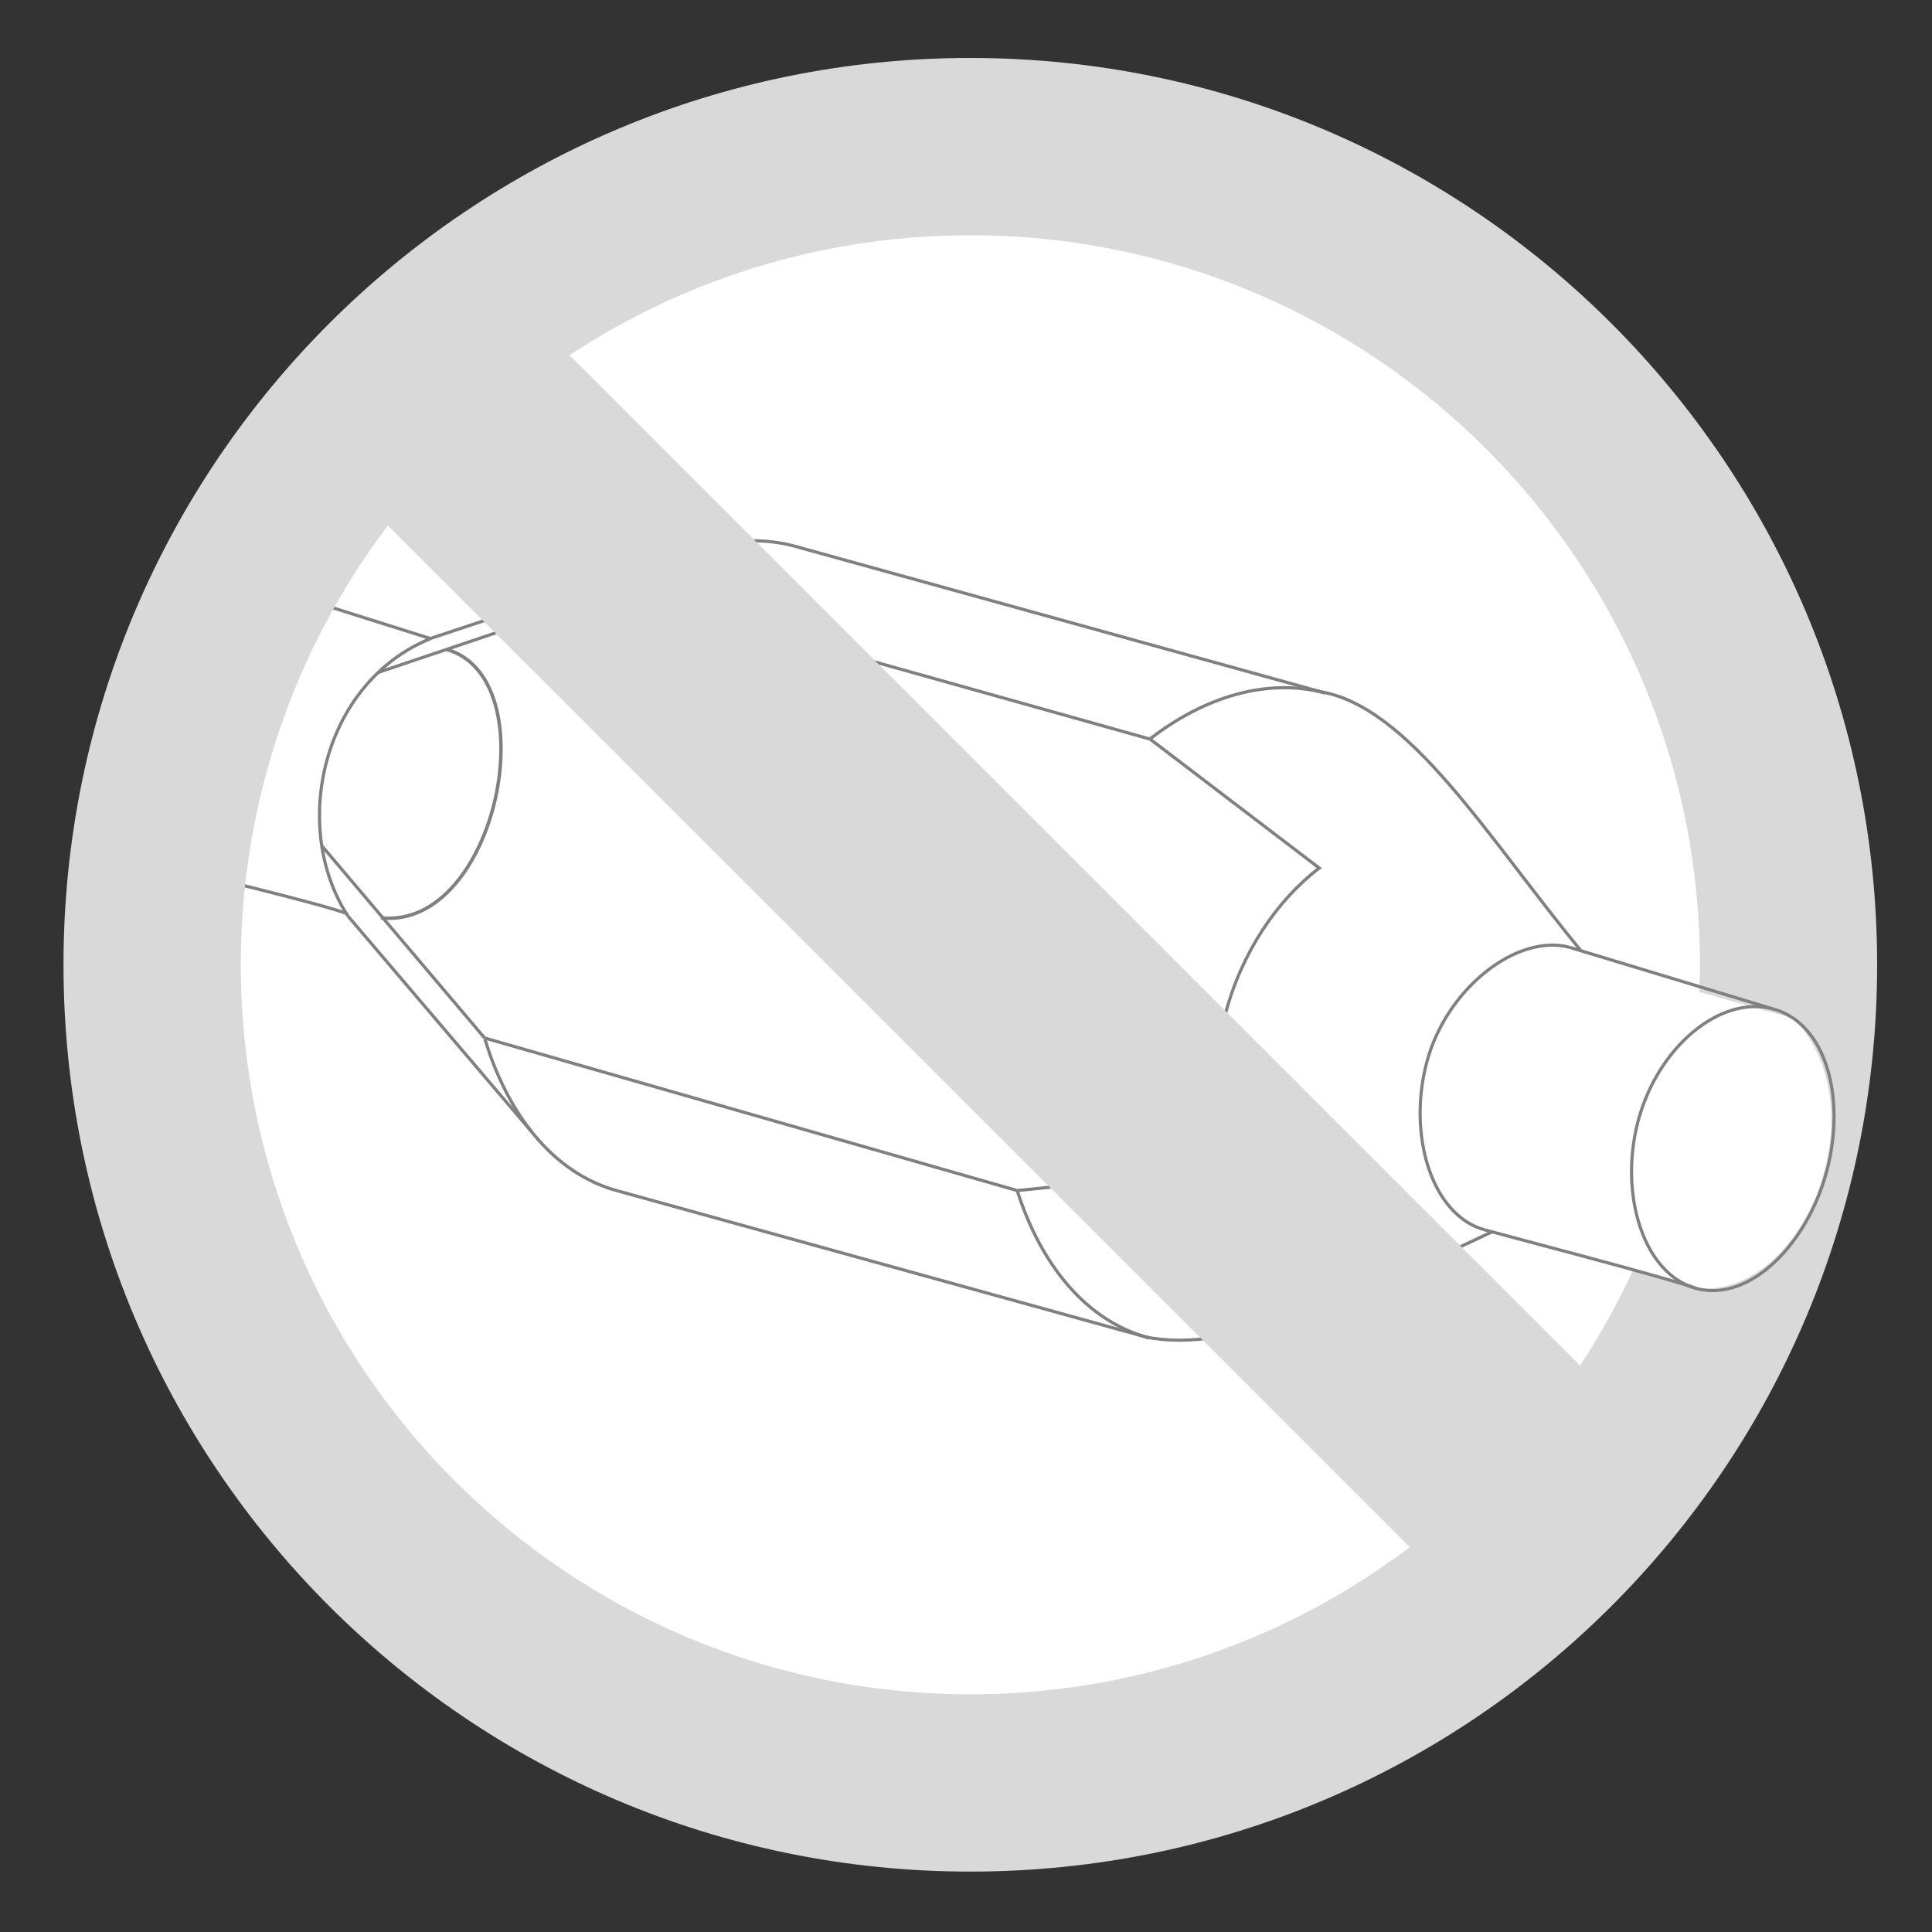 <?xml version="1.0" encoding="UTF-8" standalone="no"?><!DOCTYPE svg PUBLIC "-//W3C//DTD SVG 1.1//EN" "http://www.w3.org/Graphics/SVG/1.1/DTD/svg11.dtd"><svg width="100%" height="100%" viewBox="0 0 300 300" version="1.1" xmlns="http://www.w3.org/2000/svg" xmlns:xlink="http://www.w3.org/1999/xlink" xml:space="preserve" xmlns:serif="http://www.serif.com/" style="fill-rule:evenodd;clip-rule:evenodd;stroke-miterlimit:22.926;"><rect x="0" y="0" width="300" height="300" fill="#333333" stroke="none"/><ellipse cx="150.91" cy="151.58" rx="124.29" ry="129.1" style="fill:#fff;"/><path d="M29.45,135.4c1.53,0.46 20.248,4.889 24.428,6.469" style="fill:none;stroke:#808080;stroke-width:0.49px;"/><path d="M42.56,91.51l24.29,7.65" style="fill:none;stroke:#808080;stroke-width:0.49px;"/><path d="M29.45,135.4c-8.23,-2.18 -12.09,-14.6 -9.07,-26.02c3.02,-11.42 13.95,-20.05 22.18,-17.87" style="fill:none;stroke:#808080;stroke-width:0.49px;"/><path d="M150.67,9c77.77,0 140.81,63.04 140.81,140.81c0,77.77 -63.04,140.81 -140.81,140.81c-77.77,0 -140.81,-63.04 -140.81,-140.81c-0,-77.77 63.05,-140.81 140.81,-140.81Zm-0,27.53c-62.56,0 -113.27,50.72 -113.27,113.28c-0,62.56 50.72,113.28 113.28,113.28c62.56,0 113.28,-50.72 113.28,-113.28c0,-62.56 -50.73,-113.28 -113.29,-113.28Z" style="fill:#d9d9d9;"/><path d="M75.86,100.92l202.69,57.25c13.29,13.9 1.84,43.27 -15.1,41.91l-197.33,-54.54c-26.39,-19.16 0.57,-49.87 9.74,-44.62Z" style="fill:#fff;"/><path d="M275.29,156.66c8.23,2.18 11.4,13.73 8.38,25.15c-3.03,11.44 -12.02,20.44 -20.23,18.27c-8.23,-2.18 -12.09,-14.6 -9.07,-26.02c3.03,-11.42 12.69,-19.58 20.92,-17.4Z" style="fill:none;stroke:#808080;stroke-width:0.49px;"/><path d="M230.61,190.99c1.53,0.46 28.65,7.51 32.84,9.09" style="fill:none;stroke:#808080;stroke-width:0.49px;"/><path d="M243.72,147.1l31.57,9.56" style="fill:none;stroke:#808080;stroke-width:0.49px;"/><path d="M230.61,190.99c-8.23,-2.18 -12.09,-14.6 -9.07,-26.02c3.02,-11.42 13.95,-20.05 22.18,-17.87" style="fill:none;stroke:#808080;stroke-width:0.49px;"/><path d="M178.42,207.74c-9.74,-2.58 -16.82,-11.37 -20.47,-22.88m20.67,-70.16c8.47,-6.53 18.17,-9.47 27.12,-7.1" style="fill:none;stroke:#808080;stroke-width:0.49px;"/><path d="M95.99,184.94c-9.94,-2.63 -17.12,-11.75 -20.7,-23.62m21.33,-69.76c8.37,-6.3 17.89,-9.1 26.7,-6.77" style="fill:none;stroke:#808080;stroke-width:0.49px;"/><path d="M95.99,184.94l82.43,22.8" style="fill:none;stroke:#808080;stroke-width:0.49px;"/><path d="M123.32,84.79l82.42,22.81" style="fill:none;stroke:#808080;stroke-width:0.49px;"/><path d="M66.12,99.38l41.77,-13.87" style="fill:none;stroke:#808080;stroke-width:0.49px;"/><path d="M54.04,142.26l28.52,33.49" style="fill:none;stroke:#808080;stroke-width:0.49px;"/><path d="M66.85,99.16c-16.77,6.81 -21.86,29.24 -12.81,43.1m-4.08,-10.94l25.29,29.86" style="fill:none;stroke:#808080;stroke-width:0.49px;"/><path d="M75.25,161.18l82.7,23.69" style="fill:none;stroke:#808080;stroke-width:0.49px;"/><path d="M58.74,104.41l37.67,-12.68l82.14,23.03" style="fill:none;stroke:#808080;stroke-width:0.49px;"/><path d="M157.95,184.87l32.24,-3.29c-2.01,-7.22 -2.11,-15.83 0.08,-24.1c2.53,-9.58 8.03,-17.7 14.58,-22.69l-26.3,-20.05" style="fill:none;stroke:#808080;stroke-width:0.49px;"/><path d="M204.69,107.35c14.06,2.08 26.3,22.7 40.81,40.29" style="fill:none;stroke:#808080;stroke-width:0.49px;"/><path d="M177.93,207.61c13.53,2.79 33.13,-6.6 53.75,-16.33" style="fill:none;stroke:#808080;stroke-width:0.49px;"/><path d="M69.239,100.808c15.943,4.367 7.883,43.551 -10.038,41.72" style="fill:none;stroke:#808080;stroke-width:0.54px;"/><g><path d="M81.674,48.411l-27.312,27.319l172.189,172.14l27.312,-27.319l-172.189,-172.14Z" style="fill:#d9d9d9;"/></g></svg>